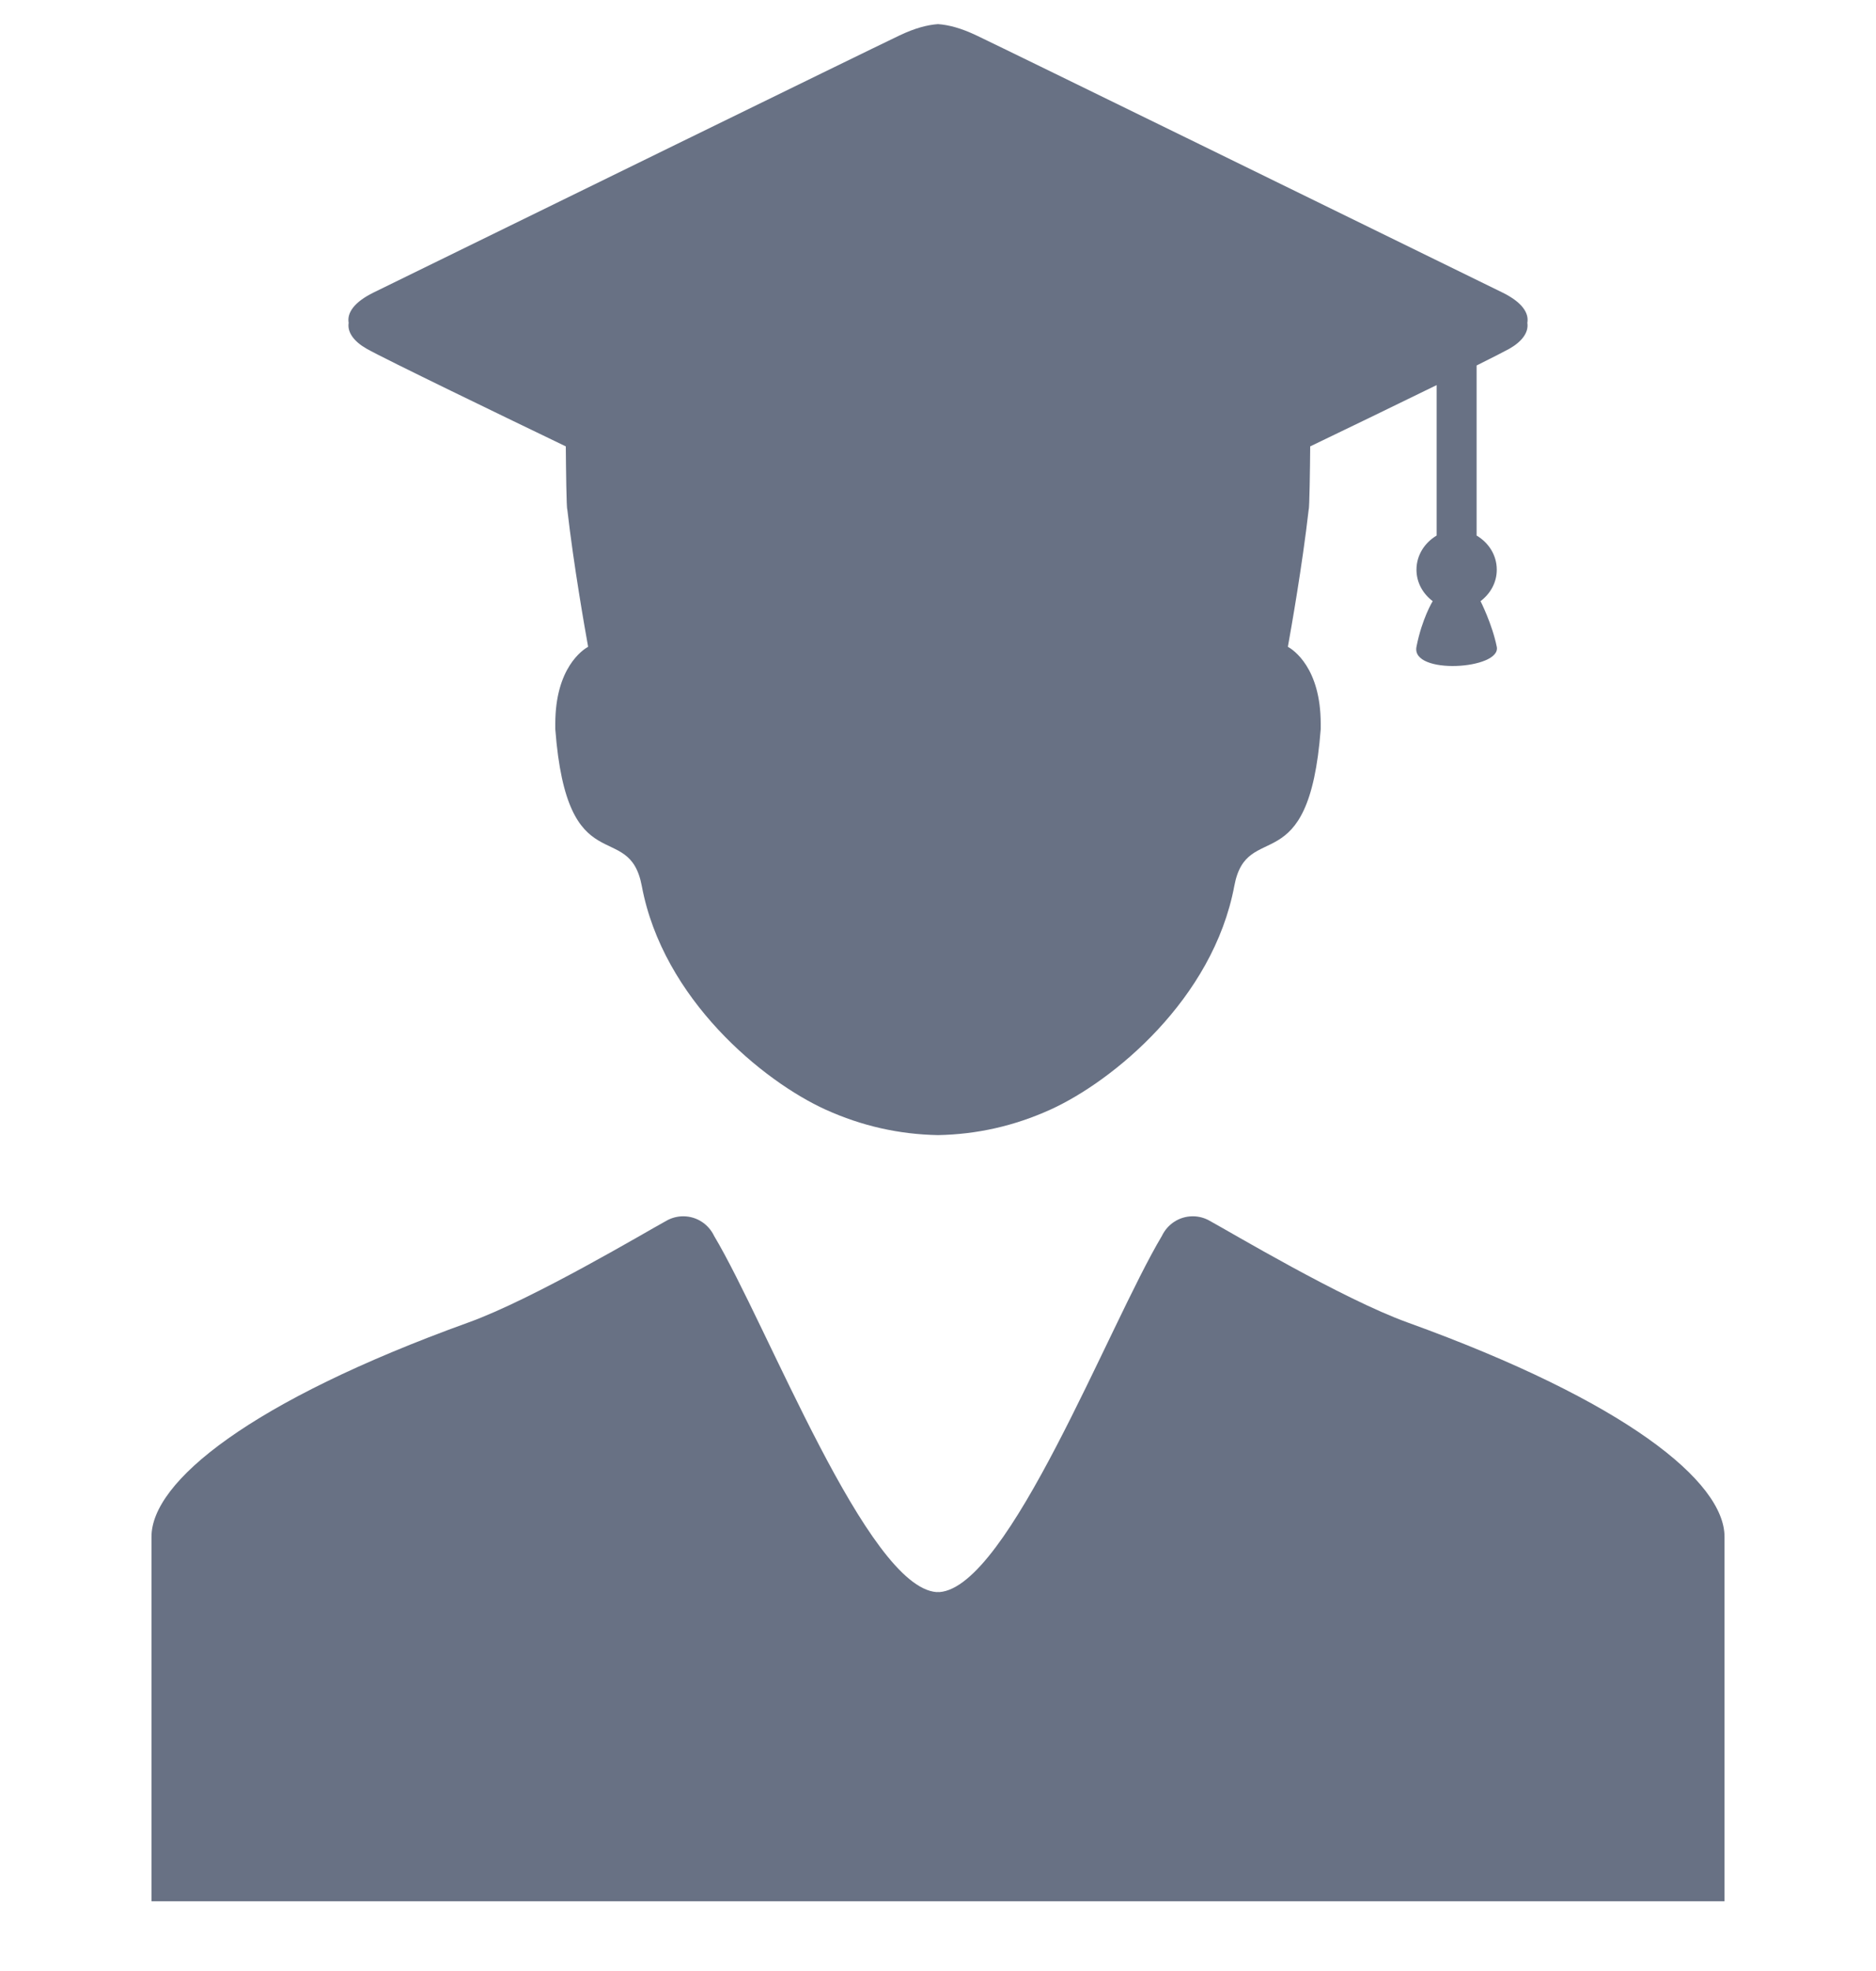 <?xml version="1.0" encoding="UTF-8"?>
<svg xmlns="http://www.w3.org/2000/svg" width="20" height="21" viewBox="0 0 20 21" fill="none">
  <g clip-path="url(#clip0_1153_2842)">
    <path d="M3.911 3.717C4.104 3.826 5.404 4.454 6.032 4.756C6.034 5 6.039 5.421 6.048 5.428C6.117 6.031 6.236 6.702 6.27 6.891C6.213 6.923 5.92 7.115 5.92 7.711C5.92 7.715 5.92 7.718 5.92 7.721C5.92 7.737 5.92 7.753 5.92 7.769C6.046 9.427 6.705 8.713 6.842 9.439C7.068 10.647 8.137 11.521 8.803 11.823C9.188 11.997 9.584 12.086 10 12.094C10.416 12.086 10.812 11.997 11.197 11.823C11.863 11.521 12.932 10.647 13.159 9.439C13.294 8.713 13.954 9.427 14.08 7.769C14.08 7.753 14.08 7.737 14.08 7.721C14.08 7.718 14.08 7.715 14.08 7.711C14.08 7.115 13.787 6.923 13.73 6.891C13.764 6.702 13.883 6.032 13.952 5.428C13.96 5.421 13.966 5 13.968 4.756C14.313 4.59 14.861 4.326 15.316 4.103V5.706C15.19 5.781 15.101 5.913 15.101 6.07C15.101 6.209 15.171 6.327 15.274 6.405C15.274 6.405 15.16 6.589 15.101 6.891C15.041 7.194 16.007 7.133 15.957 6.891C15.908 6.649 15.784 6.405 15.784 6.405C15.887 6.327 15.957 6.209 15.957 6.07C15.957 5.913 15.869 5.781 15.742 5.706V4.756V3.894C15.912 3.809 16.038 3.745 16.089 3.717C16.225 3.64 16.299 3.542 16.283 3.44C16.302 3.333 16.225 3.219 16.018 3.117C14.543 2.395 10.781 0.554 10.409 0.377C10.247 0.3 10.114 0.265 10 0.257C9.886 0.265 9.753 0.3 9.591 0.377C9.219 0.554 5.457 2.395 3.982 3.117C3.775 3.219 3.698 3.333 3.717 3.44C3.701 3.542 3.775 3.64 3.911 3.717Z" fill="#687184"></path>
    <path d="M15.008 14.091C14.313 13.841 13.105 13.12 12.898 13.008C12.845 12.977 12.783 12.959 12.716 12.959C12.571 12.959 12.446 13.044 12.387 13.168C11.815 14.126 10.754 16.912 10.014 16.963C10.009 16.963 10.005 16.962 10 16.962C9.995 16.962 9.991 16.963 9.986 16.963C9.246 16.912 8.185 14.126 7.613 13.168C7.554 13.044 7.429 12.959 7.284 12.959C7.218 12.959 7.155 12.977 7.102 13.008C6.895 13.12 5.687 13.841 4.992 14.091C2.663 14.932 1.615 15.788 1.615 16.373C1.615 16.39 1.615 16.409 1.615 16.43C1.615 17.142 1.615 20.2 1.615 20.2C1.615 20.237 1.615 20.257 1.615 20.257H9.986H10H10.014H18.385C18.385 20.257 18.385 20.237 18.385 20.2C18.385 20.2 18.385 17.142 18.385 16.43C18.385 16.409 18.385 16.39 18.385 16.373C18.385 15.788 17.337 14.932 15.008 14.091Z" fill="#687184"></path>
  </g>
  <defs>
    <clipPath id="clip0_1153_2842">
      <rect width="20" height="20" fill="white" transform="translate(0 0.257)"></rect>
    </clipPath>
  </defs>
</svg>
